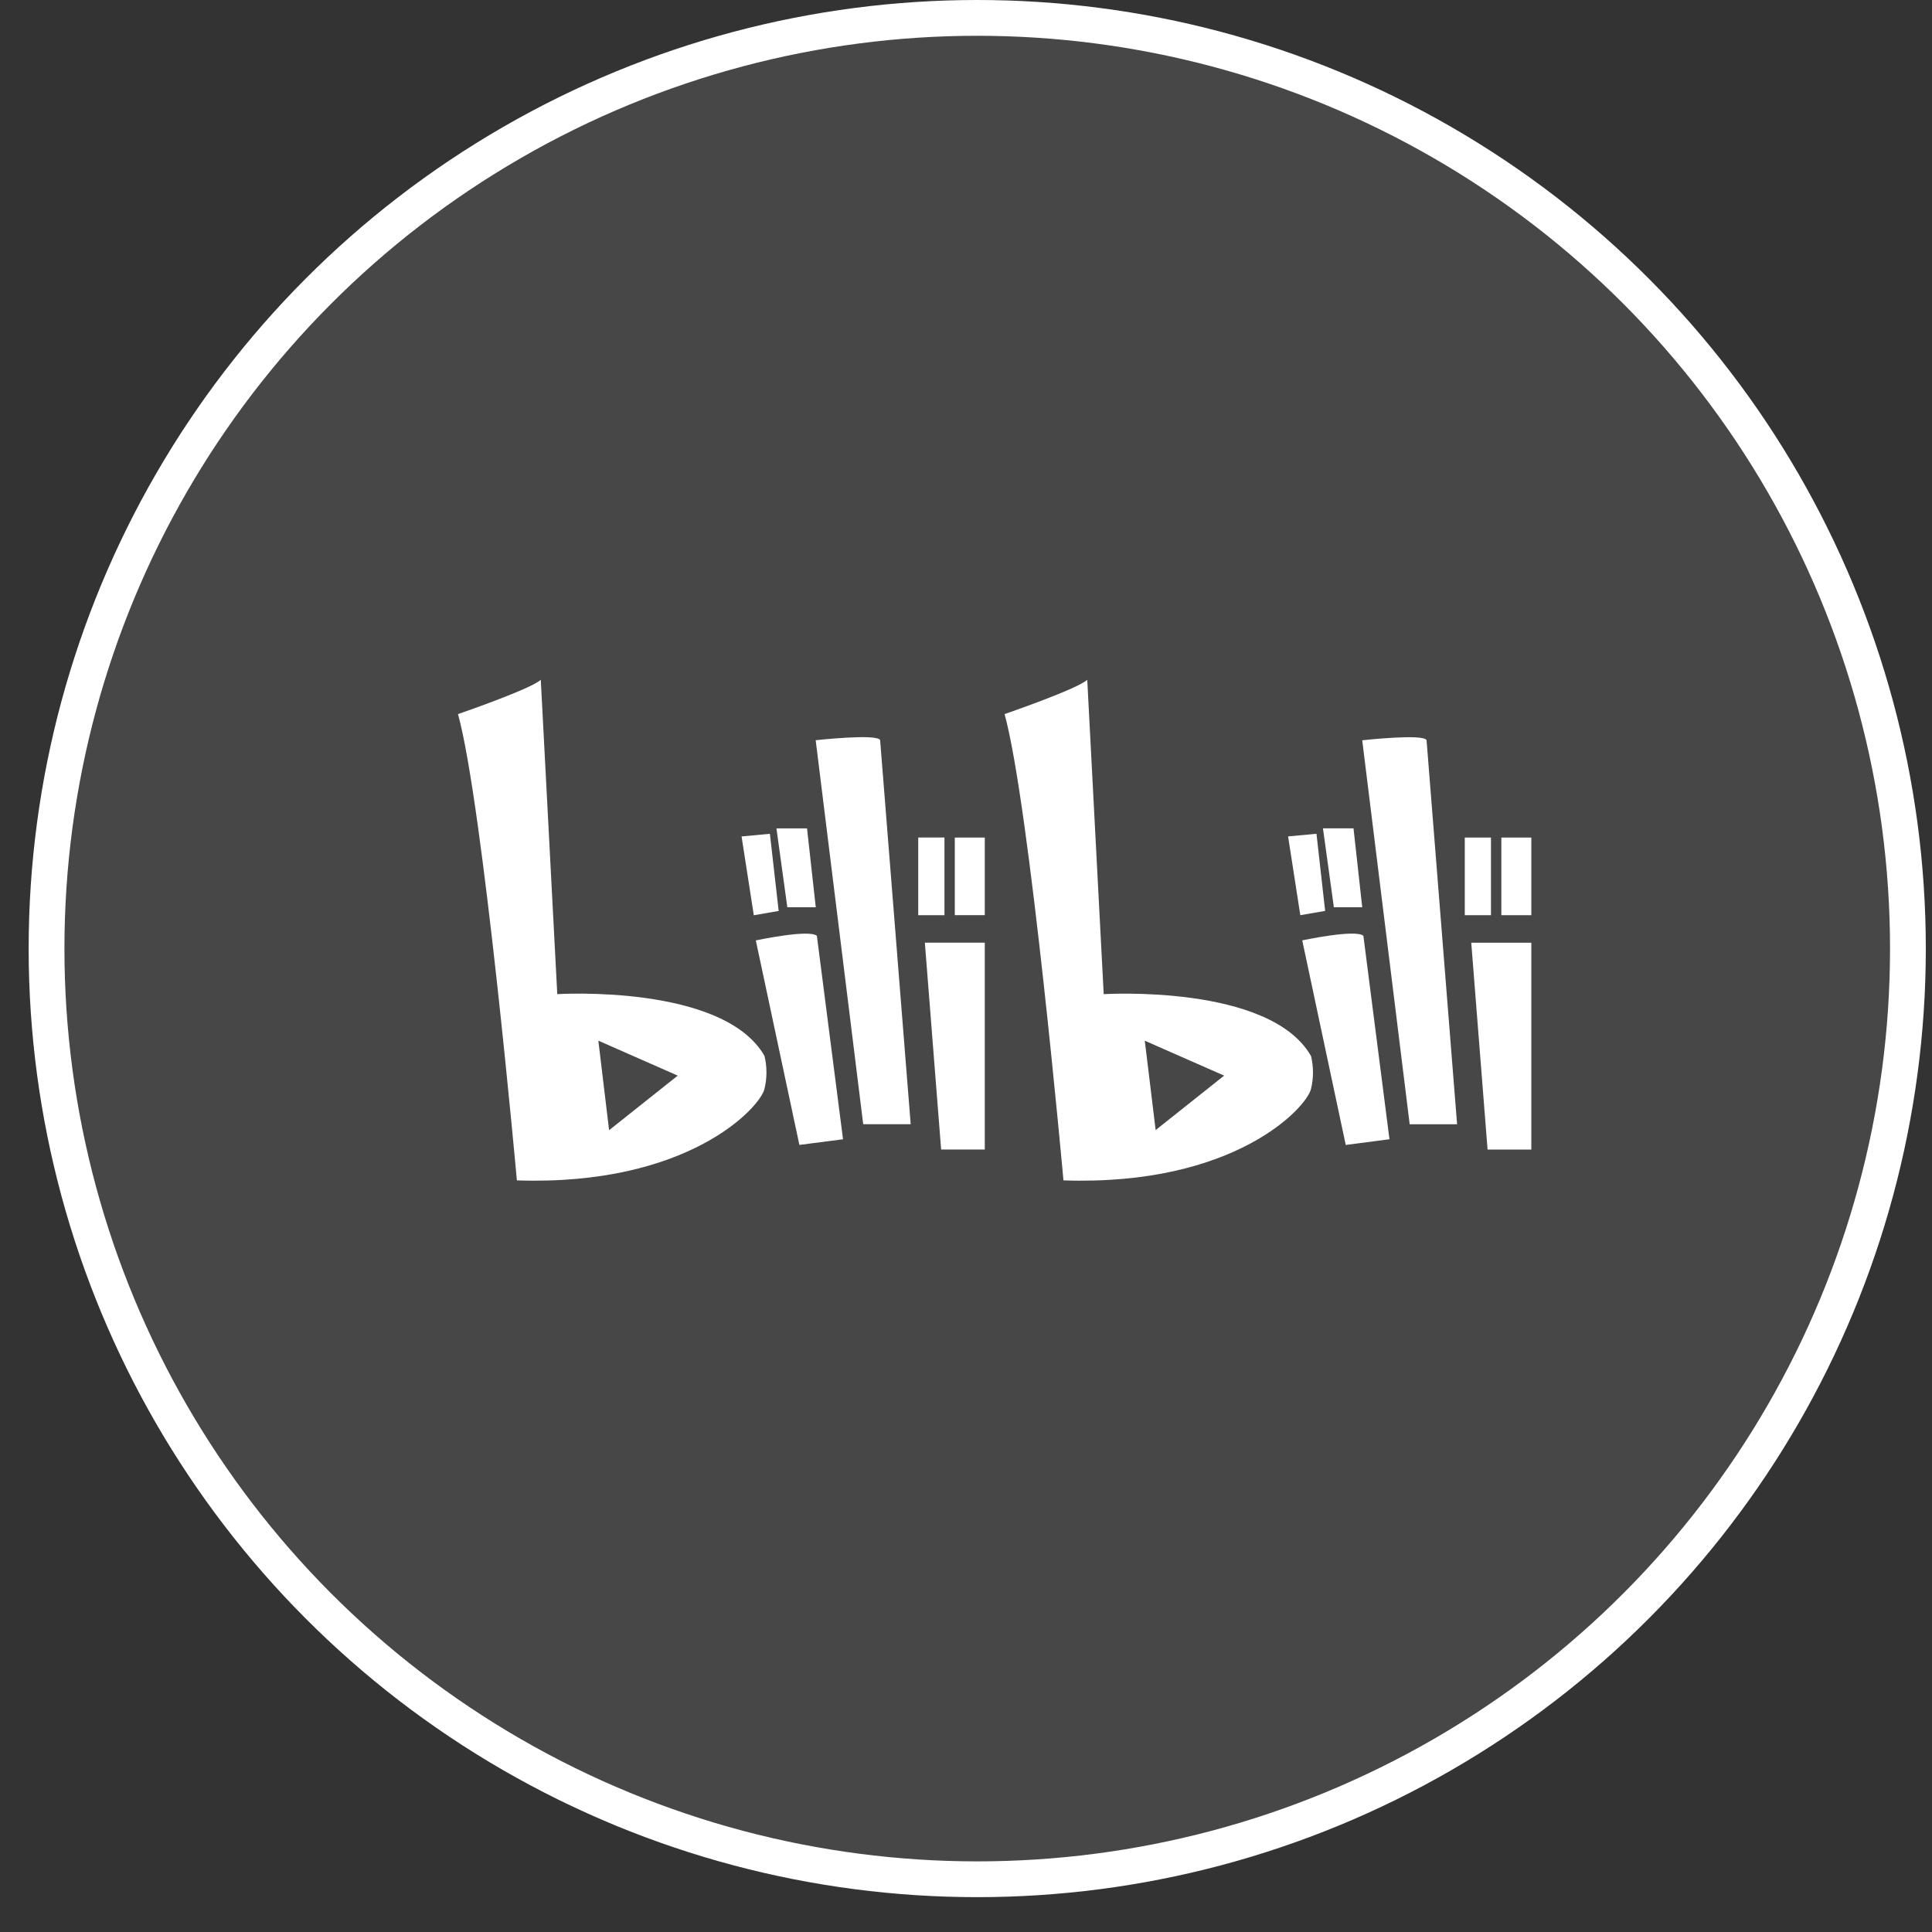<svg width="54" height="54" viewBox="0 0 54 54" fill="none" xmlns="http://www.w3.org/2000/svg">
<rect x="0" y="0" width="54" height="54" fill="#333333" stroke="none"/>
<circle cx="27.314" cy="26.513" r="26.013" fill="white" fill-opacity="0.1" stroke="white"/>
<path d="M40.941 25.58H41.673V23.41H40.941V25.58ZM41.963 25.58H42.801V23.41H41.963V25.58ZM41.123 26.349H42.801V32.13H41.578L41.122 26.349H41.123ZM38.075 20.691C38.075 20.691 39.813 20.498 39.873 20.691L40.726 31.424H39.401L38.075 20.693V20.692V20.691ZM36 23.378L36.796 23.304L37.038 25.46L36.344 25.58L36.002 23.375L36 23.378ZM36.977 23.152H37.831L38.075 25.358H37.282L36.977 23.152ZM36.397 26.284C36.397 26.284 37.89 25.964 38.107 26.156L38.836 31.842L37.614 32.002L36.398 26.284H36.397ZM32.301 31.588L31.997 29.088L34.215 30.064L32.298 31.588H32.3H32.301ZM36.64 29.511C35.483 27.499 30.849 27.787 30.849 27.787L30.389 19C30.119 19.257 28.078 19.959 28.078 19.959C28.777 22.482 29.724 32.992 29.724 32.992C34.524 33.153 36.523 30.95 36.643 30.436C36.717 30.133 36.717 29.815 36.643 29.511H36.64ZM17.024 31.587L16.724 29.087L18.943 30.064L17.026 31.588L17.024 31.587ZM15.576 27.786L15.115 19C14.845 19.257 12.801 19.959 12.801 19.959C13.5 22.482 14.447 32.992 14.447 32.992C19.247 33.153 21.246 30.95 21.367 30.436C21.441 30.133 21.441 29.815 21.367 29.511C20.209 27.499 15.575 27.786 15.575 27.786H15.576ZM25.667 23.408H26.398V25.58H25.665V23.41H25.667V23.408ZM26.687 25.579H27.525V23.41H26.687V25.58V25.579ZM25.85 26.348H27.525V32.129H26.305L25.85 26.348ZM22.8 20.689C22.8 20.689 24.538 20.497 24.6 20.689L25.454 31.422H24.127L22.799 20.692L22.8 20.689ZM20.727 23.379L21.519 23.305L21.764 25.461L21.069 25.582L20.727 23.377V23.379ZM21.702 23.154H22.557L22.801 25.359H22.006L21.702 23.154ZM21.125 26.285C21.125 26.285 22.618 25.965 22.832 26.157L23.563 31.843L22.343 32.001L21.126 26.288V26.285H21.125Z" fill="white"/>
</svg>
